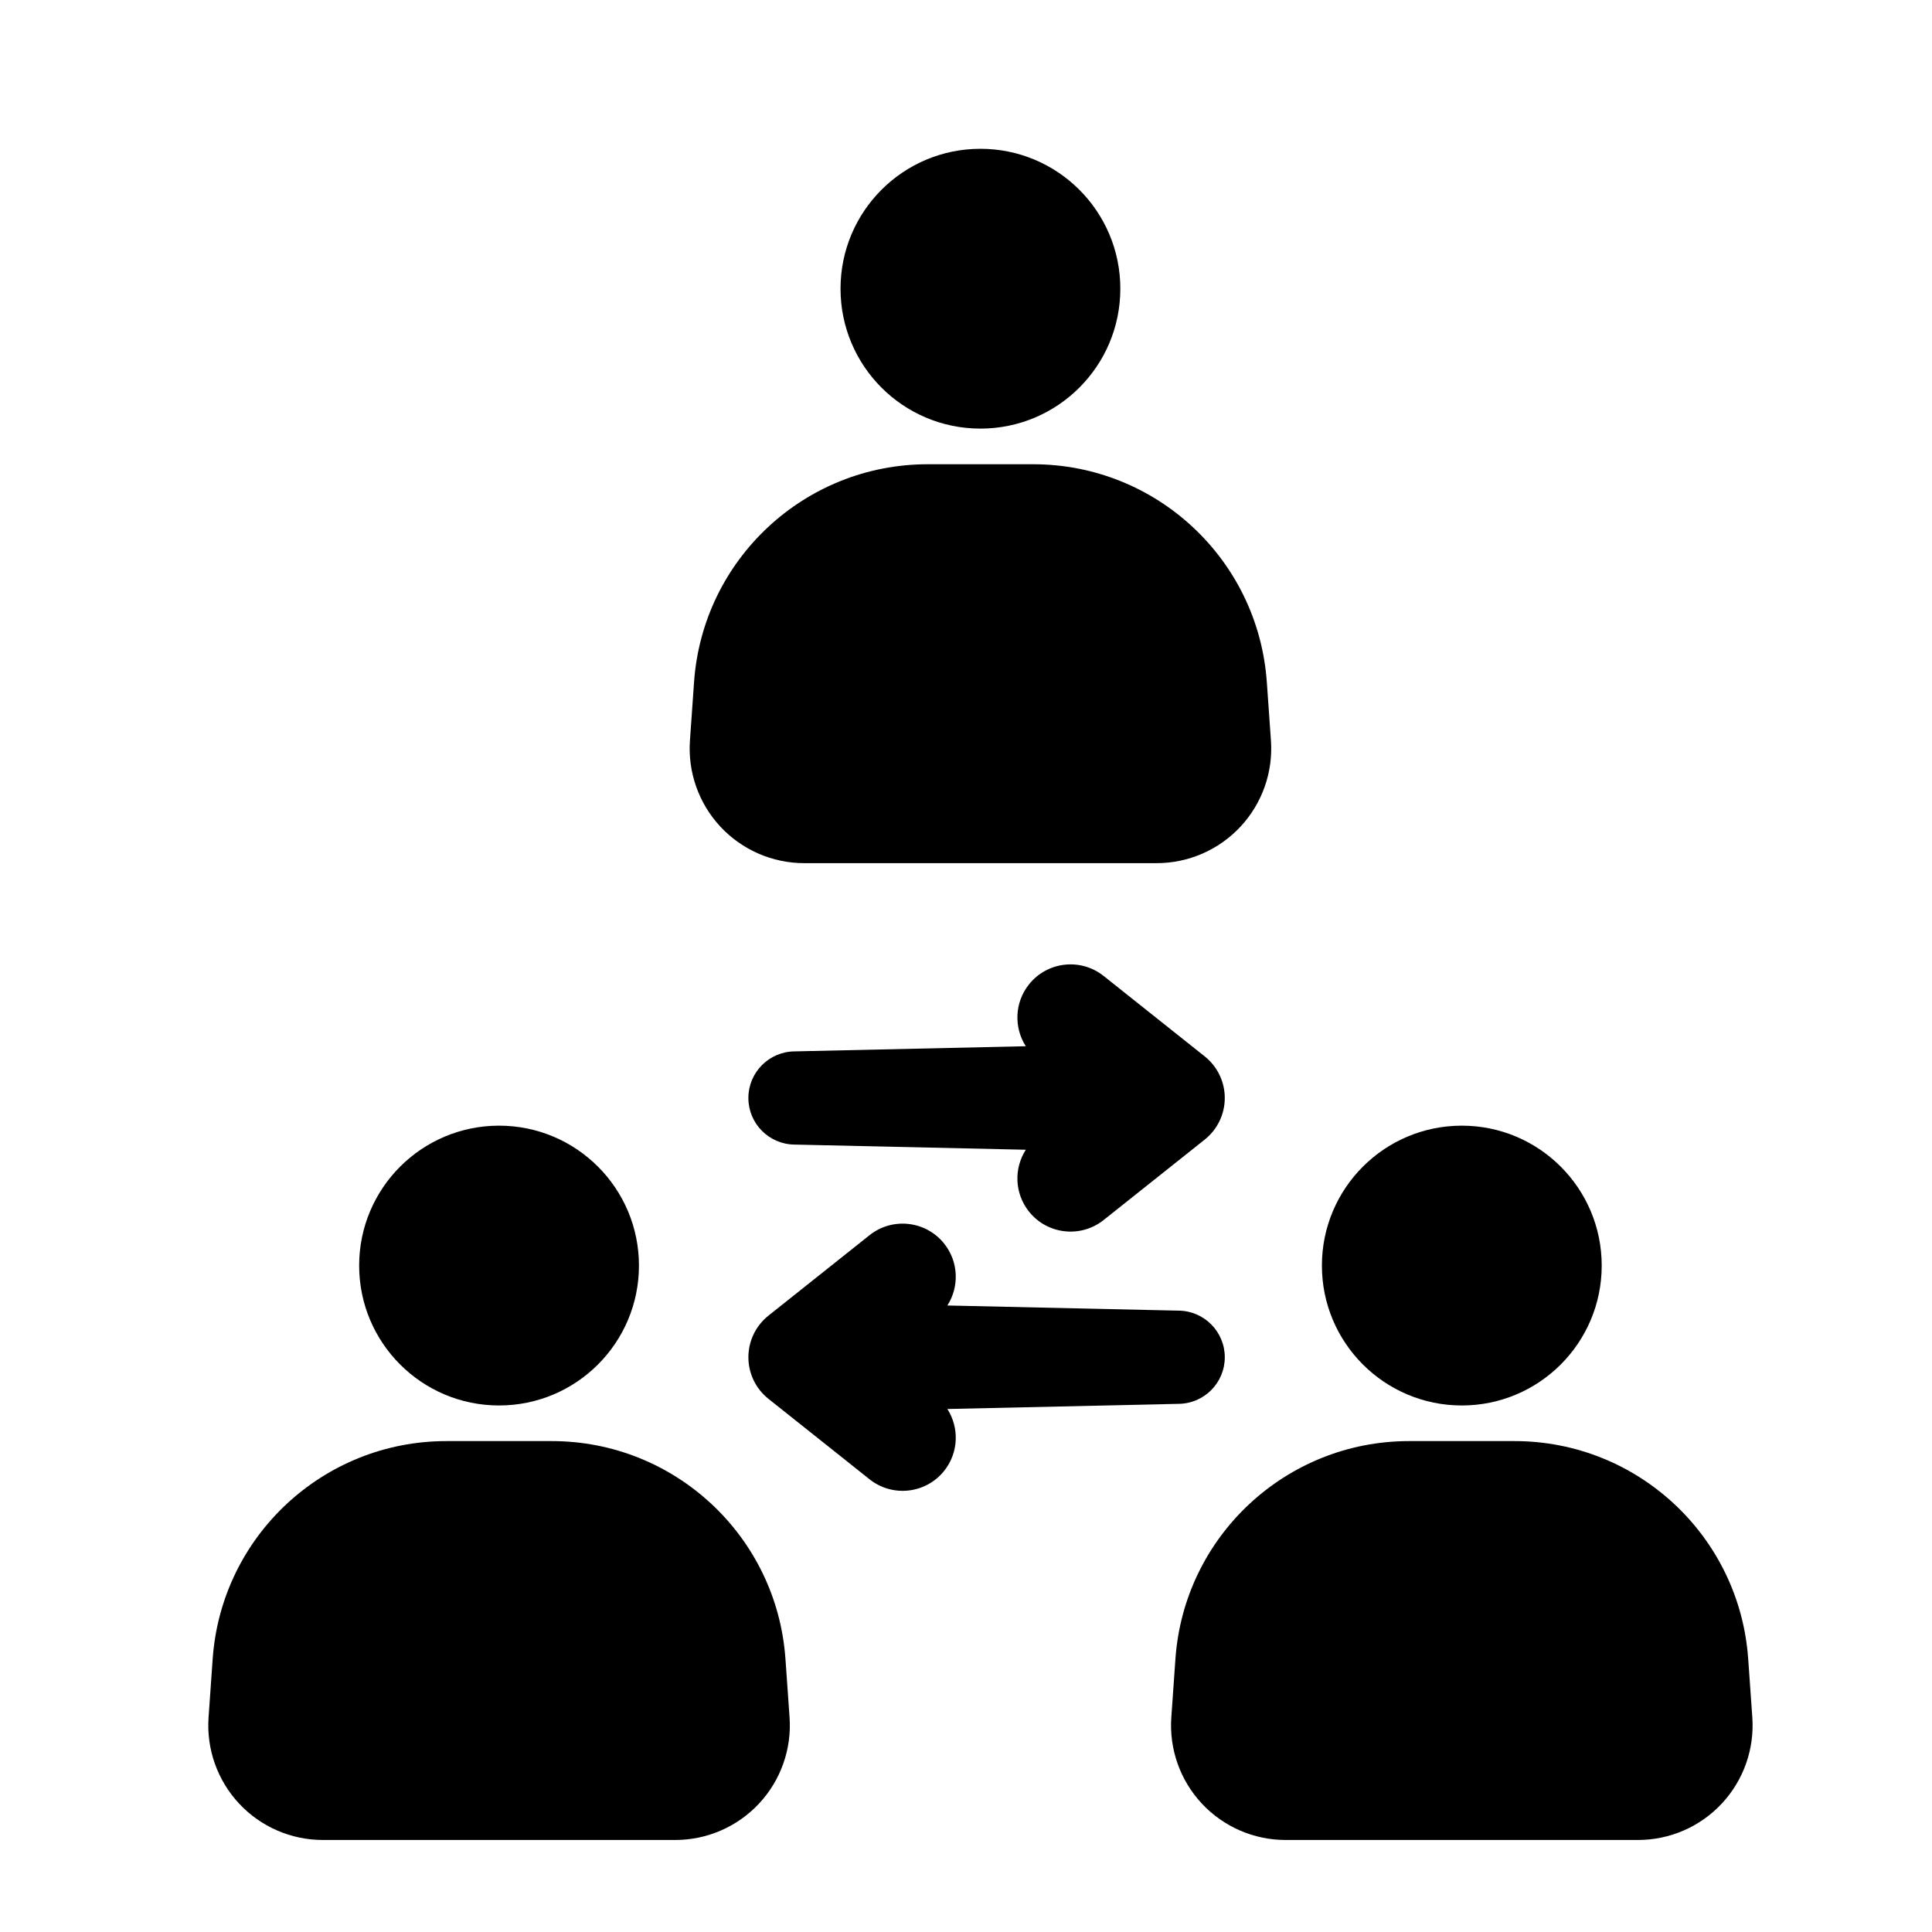 <?xml version="1.0" encoding="UTF-8"?>
<!-- Uploaded to: SVG Repo, www.svgrepo.com, Generator: SVG Repo Mixer Tools -->
<svg fill="#000000" width="800px" height="800px" version="1.1" viewBox="144 144 512 512" xmlns="http://www.w3.org/2000/svg">
 <g fill-rule="evenodd">
  <path d="m352.15 583.63c-2.285-32.516-29.332-57.727-61.93-57.727h-27.93c-32.598 0-59.645 25.211-61.93 57.727-0.375 5.332-0.742 10.582-1.09 15.492-0.59 8.402 2.336 16.672 8.078 22.832 5.742 6.164 13.789 9.66 22.211 9.66h93.391c8.422 0 16.469-3.5 22.211-9.66 5.742-6.16 8.672-14.43 8.078-22.832-0.344-4.91-0.715-10.16-1.09-15.492z"/>
  <path d="m607.29 583.63c-2.285-32.516-29.332-57.727-61.93-57.727h-27.93c-32.598 0-59.645 25.211-61.93 57.727-0.375 5.332-0.742 10.582-1.09 15.492-0.59 8.402 2.336 16.672 8.078 22.832 5.742 6.164 13.789 9.66 22.211 9.66h93.391c8.422 0 16.469-3.5 22.211-9.66 5.742-6.16 8.672-14.43 8.078-22.832-0.344-4.91-0.715-10.16-1.09-15.492z"/>
  <path d="m395.06 517.4 61.234-1.367c6.789-0.035 12.289-5.555 12.289-12.348 0-6.793-5.5-12.316-12.289-12.352l-61.234-1.363c3.168-4.934 3.019-11.539-0.832-16.383-4.84-6.082-13.707-7.09-19.789-2.25l-26.797 21.324c-3.356 2.672-5.312 6.731-5.312 11.02 0 4.289 1.953 8.348 5.312 11.02l26.797 21.324c6.082 4.84 14.949 3.832 19.789-2.25 3.852-4.844 4-11.445 0.832-16.379z"/>
  <path d="m568.47 479.39c0 20.477-16.598 37.074-37.074 37.074-20.477 0-37.078-16.598-37.078-37.074 0-20.477 16.602-37.078 37.078-37.078 20.477 0 37.074 16.602 37.074 37.078"/>
  <path d="m313.33 479.39c0 20.477-16.598 37.074-37.074 37.074-20.477 0-37.078-16.598-37.078-37.074 0-20.477 16.602-37.078 37.078-37.078 20.477 0 37.074 16.602 37.074 37.078"/>
  <path d="m415.85 421.26-61.234 1.367c-6.789 0.035-12.289 5.555-12.289 12.348 0 6.793 5.5 12.316 12.289 12.352l61.234 1.367c-3.168 4.934-3.019 11.539 0.832 16.379 4.84 6.082 13.707 7.09 19.789 2.25l26.797-21.324c3.356-2.672 5.312-6.731 5.312-11.02 0-4.289-1.957-8.348-5.312-11.02l-26.797-21.324c-6.082-4.84-14.949-3.832-19.789 2.25-3.852 4.844-4 11.445-0.832 16.379z"/>
  <path d="m479.72 324.76c-2.285-32.516-29.332-57.727-61.93-57.73h-27.93c-32.598 0-59.645 25.211-61.93 57.73-0.375 5.332-0.742 10.582-1.09 15.492-0.59 8.402 2.336 16.672 8.078 22.832 5.742 6.16 13.789 9.66 22.211 9.66h93.391c8.422 0 16.469-3.5 22.211-9.66 5.742-6.16 8.672-14.43 8.078-22.832-0.344-4.91-0.715-10.16-1.09-15.492z"/>
  <path d="m440.9 220.51c0 20.477-16.602 37.074-37.078 37.074-20.477 0-37.074-16.598-37.074-37.074 0-20.477 16.598-37.078 37.074-37.078 20.477 0 37.078 16.602 37.078 37.078"/>
 </g>
</svg>